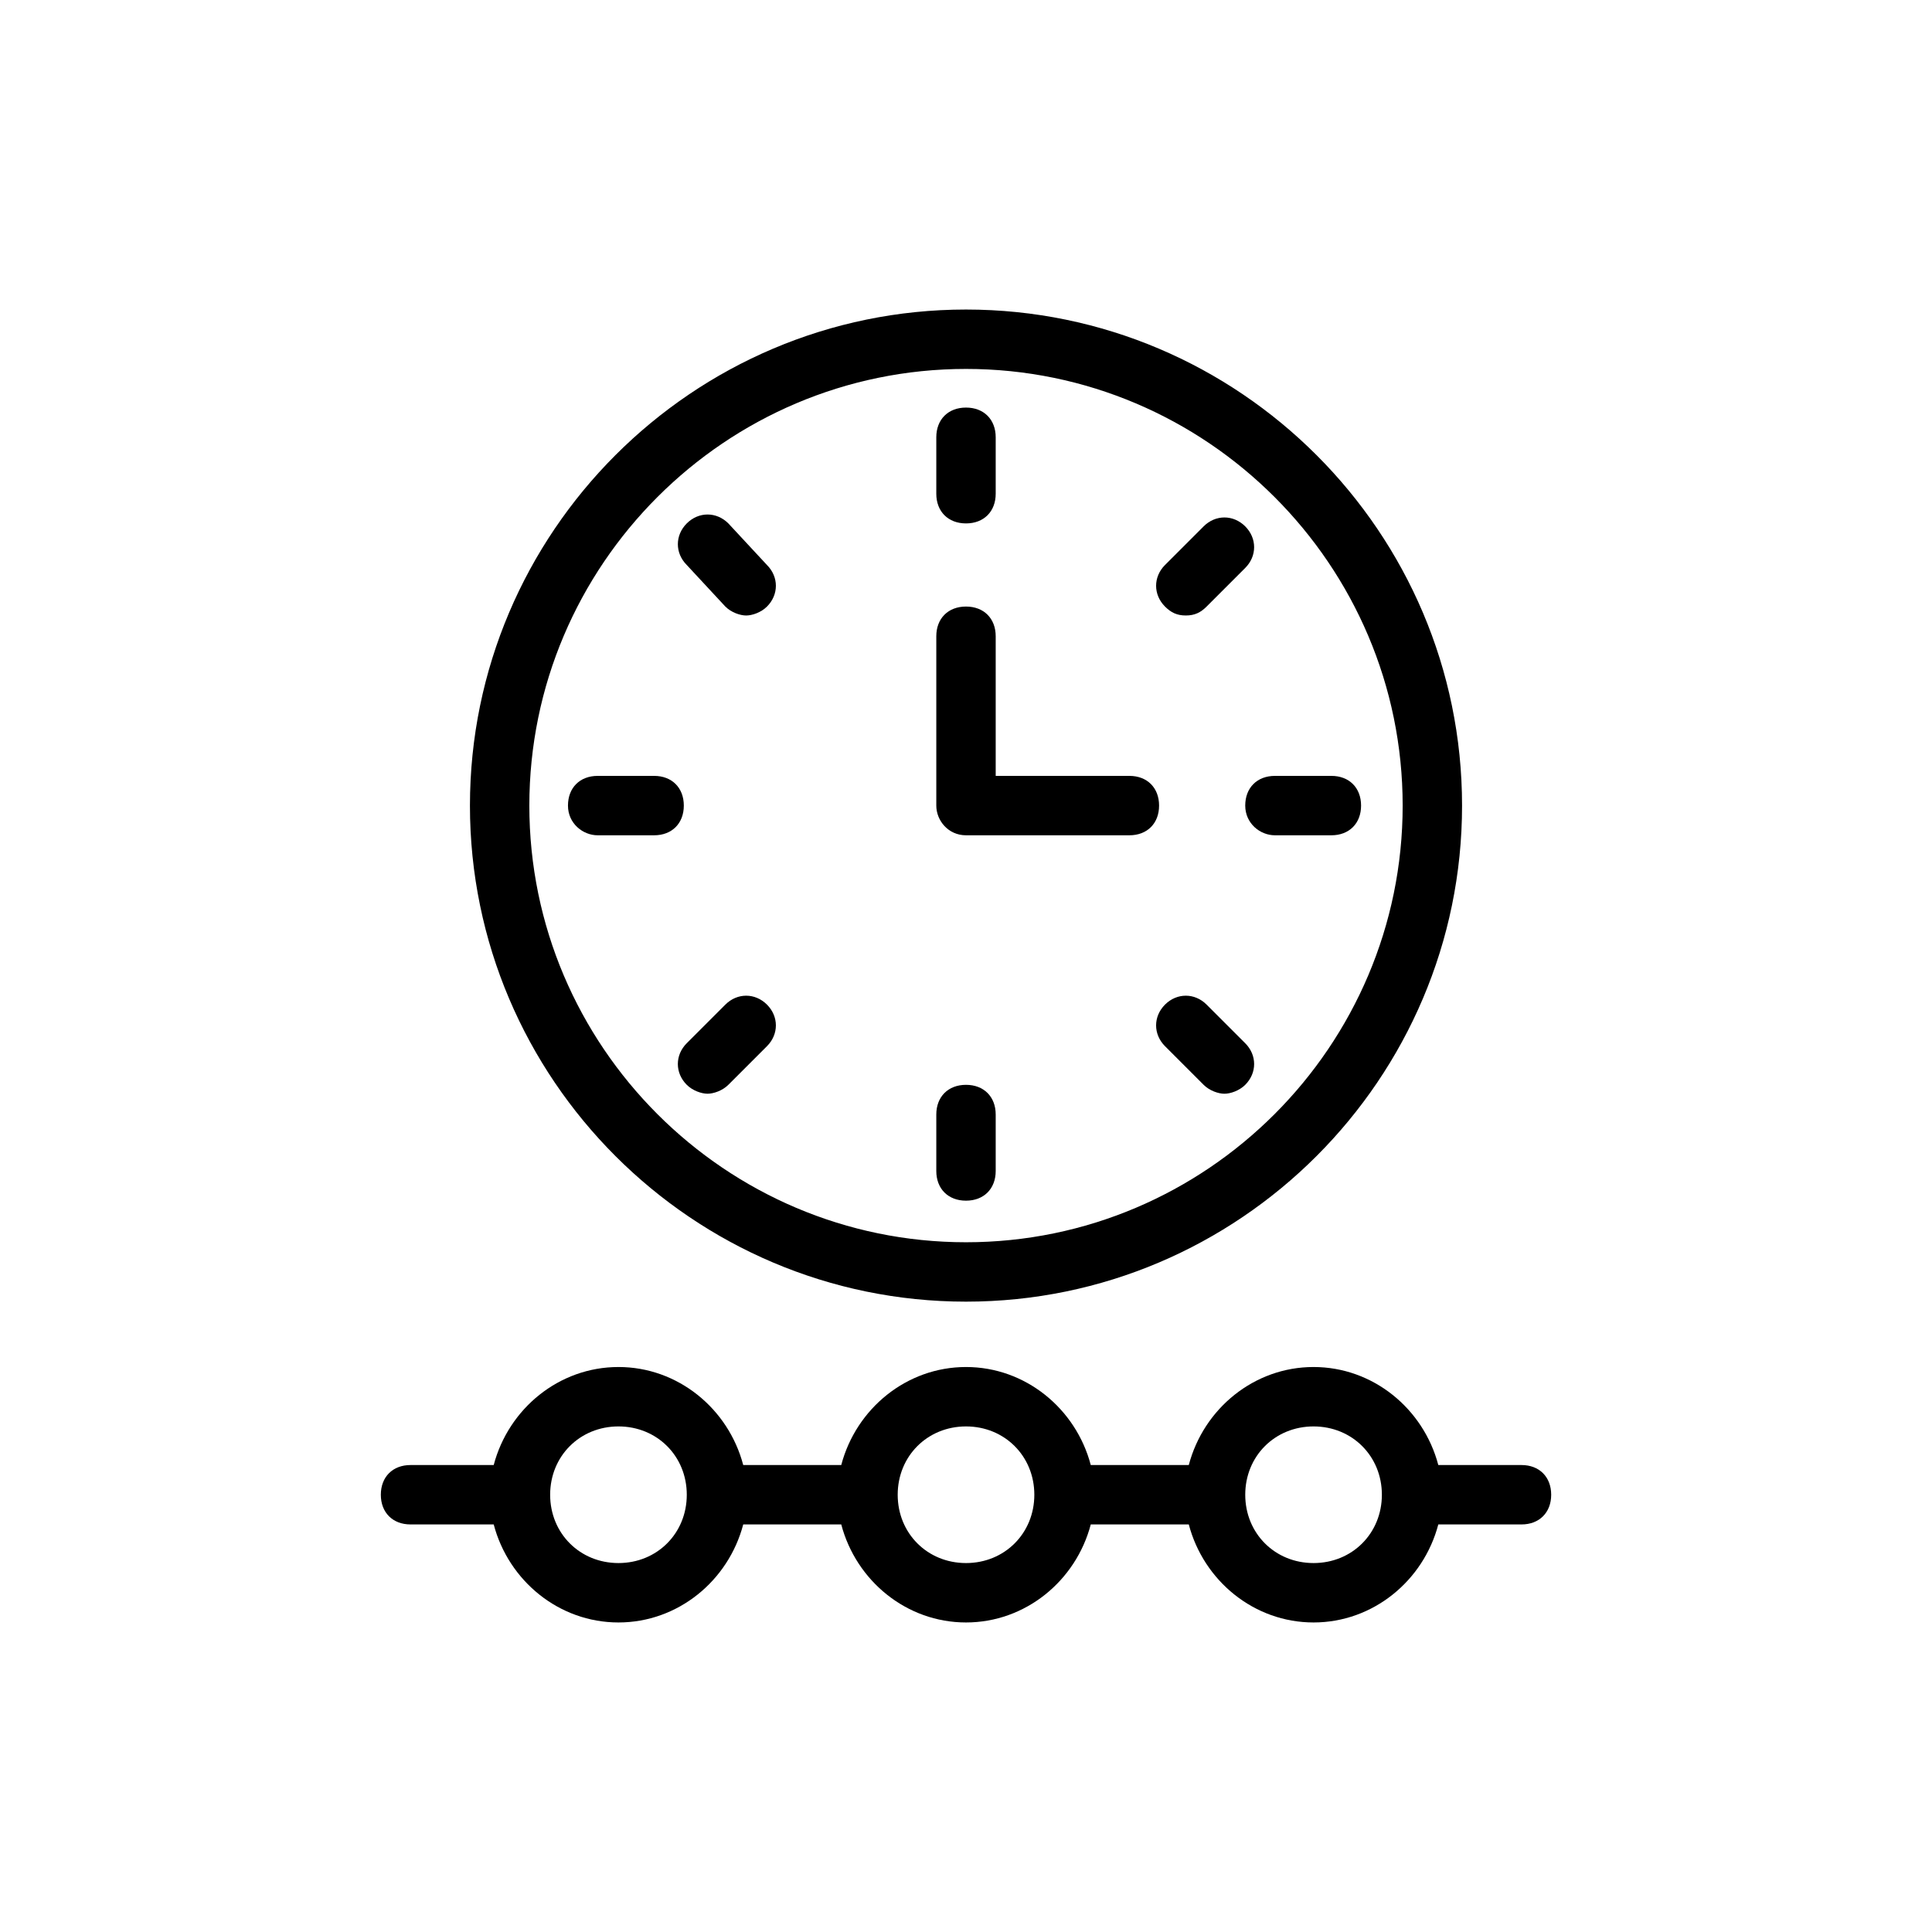 <?xml version="1.0" encoding="UTF-8"?>
<!-- Uploaded to: ICON Repo, www.iconrepo.com, Generator: ICON Repo Mixer Tools -->
<svg fill="#000000" width="800px" height="800px" version="1.1" viewBox="144 144 512 512" xmlns="http://www.w3.org/2000/svg">
 <g>
  <path d="m400 488.95c72.422 0 131.46-59.039 131.46-131.46 0-72.426-59.039-131.46-131.46-131.46s-131.46 59.039-131.46 131.46c-0.004 72.426 59.035 131.46 131.46 131.46zm0-247.18c63.762 0 115.72 51.957 115.72 115.72s-51.957 115.72-115.72 115.72-115.72-51.957-115.72-115.72 51.953-115.72 115.72-115.72z"/>
  <path d="m400 282.71c4.723 0 7.871-3.148 7.871-7.871v-14.957c0-4.723-3.148-7.871-7.871-7.871s-7.871 3.148-7.871 7.871v14.957c-0.004 4.719 3.144 7.871 7.871 7.871z"/>
  <path d="m336.23 304.75c1.574 1.574 3.938 2.363 5.512 2.363 1.574 0 3.938-0.789 5.512-2.363 3.148-3.148 3.148-7.871 0-11.02l-10.234-11.02c-3.148-3.148-7.871-3.148-11.02 0-3.148 3.148-3.148 7.871 0 11.02z"/>
  <path d="m302.39 365.36h14.957c4.723 0 7.871-3.148 7.871-7.871 0-4.723-3.148-7.871-7.871-7.871h-14.957c-4.723 0-7.871 3.148-7.871 7.871-0.004 4.719 3.934 7.871 7.871 7.871z"/>
  <path d="m336.23 410.23-10.234 10.234c-3.148 3.148-3.148 7.871 0 11.02 1.574 1.574 3.938 2.363 5.512 2.363s3.938-0.789 5.512-2.363l10.234-10.234c3.148-3.148 3.148-7.871 0-11.02-3.152-3.148-7.875-3.148-11.023 0z"/>
  <path d="m400 462.19c4.723 0 7.871-3.148 7.871-7.871v-14.957c0-4.723-3.148-7.871-7.871-7.871s-7.871 3.148-7.871 7.871v14.957c-0.004 4.723 3.144 7.871 7.871 7.871z"/>
  <path d="m463.76 410.23c-3.148-3.148-7.871-3.148-11.02 0-3.148 3.148-3.148 7.871 0 11.02l10.234 10.238c1.574 1.574 3.938 2.363 5.512 2.363s3.938-0.789 5.512-2.363c3.148-3.148 3.148-7.871 0-11.02z"/>
  <path d="m481.87 365.36h14.957c4.723 0 7.871-3.148 7.871-7.871 0-4.723-3.148-7.871-7.871-7.871h-14.957c-4.723 0-7.871 3.148-7.871 7.871 0 4.719 3.934 7.871 7.871 7.871z"/>
  <path d="m458.25 307.11c2.363 0 3.938-0.789 5.512-2.363l10.234-10.234c3.148-3.148 3.148-7.871 0-11.02-3.148-3.148-7.871-3.148-11.02 0l-10.234 10.234c-3.148 3.148-3.148 7.871 0 11.02 1.574 1.574 3.148 2.363 5.508 2.363z"/>
  <path d="m400 365.36h43.297c4.723 0 7.871-3.148 7.871-7.871 0-4.723-3.148-7.871-7.871-7.871l-35.426-0.004v-37c0-4.723-3.148-7.871-7.871-7.871s-7.871 3.148-7.871 7.871v44.871c-0.004 3.938 3.144 7.875 7.871 7.875z"/>
  <path d="m547.21 532.25h-22.043c-3.938-14.957-17.32-25.977-33.062-25.977-15.742 0-29.125 11.02-33.062 25.977h-25.977c-3.938-14.957-17.32-25.977-33.062-25.977s-29.125 11.02-33.062 25.977h-25.977c-3.938-14.957-17.32-25.977-33.062-25.977-15.742 0-29.125 11.02-33.062 25.977h-22.043c-4.723 0-7.871 3.148-7.871 7.871s3.148 7.871 7.871 7.871h22.043c3.938 14.957 17.32 25.977 33.062 25.977 15.742 0 29.125-11.02 33.062-25.977h25.977c3.938 14.957 17.32 25.977 33.062 25.977s29.125-11.02 33.062-25.977h25.977c3.938 14.957 17.32 25.977 33.062 25.977 15.742 0 29.125-11.02 33.062-25.977h22.043c4.723 0 7.871-3.148 7.871-7.871s-3.148-7.871-7.871-7.871zm-239.31 25.977c-10.234 0-18.105-7.871-18.105-18.105s7.871-18.105 18.105-18.105 18.105 7.871 18.105 18.105-7.871 18.105-18.105 18.105zm92.105 0c-10.234 0-18.105-7.871-18.105-18.105s7.871-18.105 18.105-18.105 18.105 7.871 18.105 18.105-7.875 18.105-18.105 18.105zm92.102 0c-10.234 0-18.105-7.871-18.105-18.105s7.871-18.105 18.105-18.105c10.234 0 18.105 7.871 18.105 18.105s-7.871 18.105-18.105 18.105z"/>
 </g>
</svg>